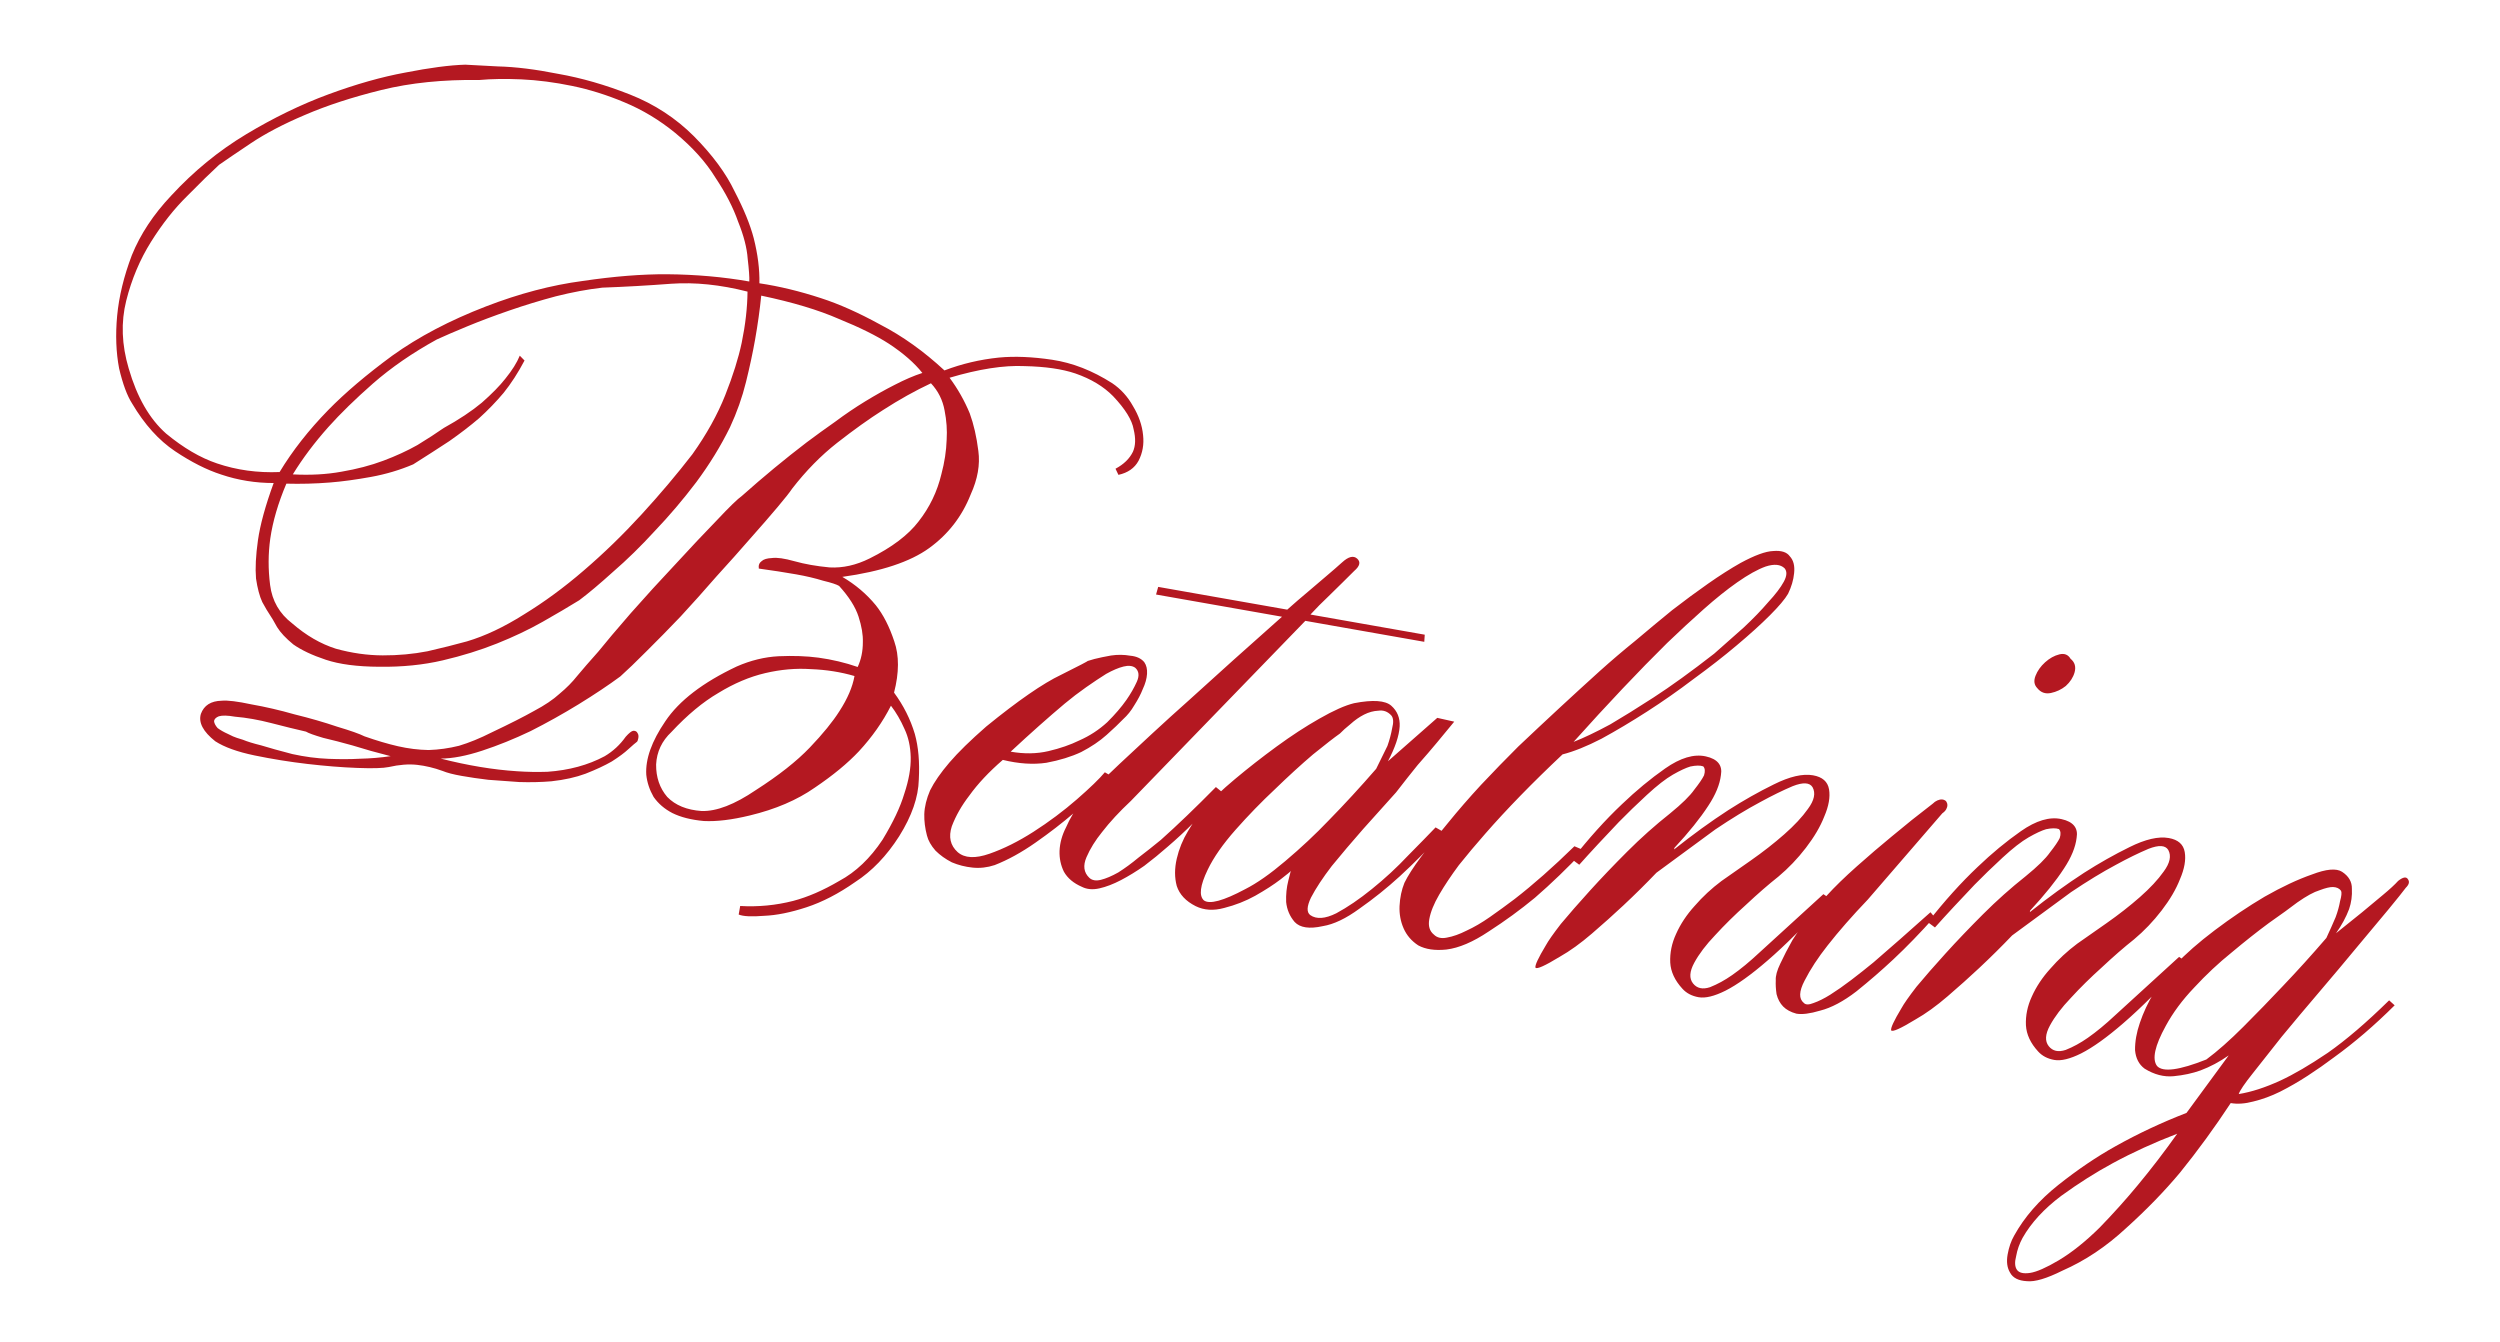 <?xml version="1.0" encoding="UTF-8"?> <svg xmlns="http://www.w3.org/2000/svg" width="285" height="153" viewBox="0 0 285 153" fill="none"><path d="M84.21 104.258L84.382 103.283C86.432 103.401 88.447 103.207 90.424 102.703C92.085 102.265 93.834 101.507 95.669 100.429C97.552 99.421 99.2 97.853 100.611 95.726C101.813 93.745 102.638 92.001 103.086 90.496C103.604 88.943 103.849 87.554 103.821 86.331C103.793 85.107 103.556 84.03 103.111 83.098C102.677 82.108 102.162 81.225 101.568 80.45C100.633 82.296 99.413 84.03 97.909 85.654C96.633 87.013 94.958 88.393 92.883 89.794C90.868 91.205 88.396 92.262 85.47 92.965C83.433 93.459 81.69 93.669 80.241 93.596C78.802 93.465 77.606 93.162 76.654 92.69C75.76 92.228 75.046 91.614 74.511 90.85C74.045 90.036 73.767 89.195 73.676 88.326C73.565 86.54 74.289 84.505 75.849 82.221C77.42 79.878 80.133 77.798 83.987 75.979C85.572 75.284 87.164 74.894 88.762 74.811C90.42 74.738 91.934 74.791 93.303 74.972C94.85 75.184 96.341 75.538 97.777 76.035C98.169 75.19 98.366 74.25 98.365 73.214C98.393 72.366 98.23 71.393 97.875 70.295C97.52 69.196 96.782 68.03 95.659 66.797C95.384 66.626 94.779 66.428 93.844 66.203C92.92 65.918 91.896 65.676 90.773 65.478C89.474 65.249 88.05 65.028 86.504 64.817C86.448 64.441 86.559 64.156 86.837 63.962C87.056 63.757 87.442 63.642 87.994 63.617C88.558 63.534 89.419 63.655 90.58 63.982C91.741 64.308 93.071 64.543 94.569 64.685C96.077 64.769 97.6 64.428 99.136 63.663C101.673 62.404 103.536 60.996 104.724 59.439C105.982 57.833 106.847 56.036 107.32 54.048C107.678 52.71 107.877 51.404 107.919 50.132C107.988 49.048 107.91 47.937 107.684 46.801C107.468 45.605 106.95 44.57 106.13 43.694C104.336 44.535 102.512 45.554 100.656 46.75C99.078 47.751 97.335 48.997 95.427 50.489C93.589 51.931 91.881 53.671 90.303 55.708C90.053 56.09 89.504 56.786 88.656 57.794C87.808 58.802 86.776 59.991 85.559 61.36C84.413 62.681 83.122 64.129 81.686 65.704C80.31 67.289 78.944 68.815 77.589 70.282C76.244 71.69 74.945 73.014 73.69 74.255C72.505 75.447 71.514 76.4 70.719 77.112C69.388 78.096 67.799 79.157 65.954 80.293C64.178 81.382 62.353 82.4 60.48 83.349C58.617 84.239 56.78 84.982 54.97 85.576C53.159 86.171 51.583 86.472 50.241 86.479C53.331 87.267 56.232 87.748 58.943 87.922C60.086 88.002 61.24 88.022 62.404 87.984C63.638 87.897 64.799 87.706 65.887 87.41C66.975 87.114 67.99 86.715 68.932 86.21C69.884 85.647 70.685 84.905 71.335 83.984C71.713 83.563 71.997 83.339 72.184 83.311C72.431 83.294 72.598 83.384 72.685 83.582C72.782 83.721 72.81 83.909 72.769 84.145C72.727 84.382 72.671 84.524 72.602 84.573C72.463 84.67 72.139 84.948 71.632 85.407C71.194 85.817 70.564 86.285 69.74 86.81C68.927 87.276 67.931 87.74 66.753 88.202C65.644 88.616 64.344 88.905 62.853 89.068C61.678 89.166 60.455 89.194 59.183 89.152C57.98 89.062 56.807 88.977 55.663 88.897C54.59 88.769 53.58 88.621 52.634 88.454C51.689 88.288 50.961 88.099 50.45 87.886C49.477 87.532 48.512 87.301 47.556 87.194C46.6 87.086 45.519 87.169 44.313 87.444C43.681 87.576 42.487 87.61 40.732 87.544C38.976 87.478 37.084 87.327 35.054 87.091C33.024 86.855 31.01 86.53 29.011 86.117C27.072 85.714 25.582 85.177 24.543 84.507C23.153 83.408 22.605 82.368 22.9 81.384C23.255 80.411 24.044 79.91 25.267 79.882C25.948 79.819 27.081 79.958 28.666 80.299C30.262 80.58 31.901 80.96 33.583 81.44C35.335 81.87 36.958 82.339 38.453 82.847C39.958 83.295 40.99 83.66 41.55 83.941C42.926 84.427 44.2 84.804 45.371 85.072C46.543 85.339 47.705 85.484 48.859 85.504C50.024 85.466 51.179 85.304 52.326 85.019C53.484 84.674 54.731 84.163 56.069 83.486C58.13 82.508 59.736 81.695 60.886 81.045C62.096 80.405 63.064 79.753 63.79 79.089C64.576 78.436 65.243 77.761 65.792 77.066C66.41 76.322 67.213 75.398 68.2 74.292C69.058 73.225 70.29 71.767 71.896 69.918C73.571 68.02 75.27 66.156 76.994 64.328C78.728 62.44 80.302 60.768 81.717 59.312C83.141 57.796 84.097 56.868 84.584 56.527C87.041 54.341 89.501 52.307 91.965 50.426C93.018 49.637 94.101 48.853 95.213 48.075C96.336 47.237 97.477 46.463 98.638 45.754C99.799 45.045 100.914 44.419 101.985 43.877C103.125 43.286 104.18 42.832 105.149 42.516C104.252 41.383 102.985 40.276 101.348 39.195C99.927 38.274 98.022 37.329 95.634 36.36C93.315 35.342 90.364 34.456 86.781 33.702C86.618 35.318 86.385 36.983 86.083 38.697C85.822 40.174 85.477 41.789 85.046 43.54C84.615 45.292 84.007 47.013 83.222 48.702C82.176 50.833 80.894 52.922 79.375 54.969C77.867 56.958 76.291 58.812 74.647 60.533C73.063 62.264 71.48 63.813 69.898 65.179C68.376 66.555 67.089 67.638 66.036 68.427C64.805 69.185 63.412 70.006 61.855 70.889C60.298 71.772 58.569 72.594 56.667 73.356C54.766 74.117 52.704 74.758 50.479 75.28C48.255 75.802 45.836 76.045 43.222 76.011C40.727 75.998 38.702 75.732 37.148 75.214C35.594 74.697 34.357 74.113 33.436 73.463C32.584 72.764 31.969 72.108 31.59 71.493C31.221 70.818 30.94 70.342 30.745 70.064C30.551 69.786 30.269 69.31 29.9 68.636C29.591 67.972 29.353 67.077 29.186 65.951C29.088 64.776 29.161 63.327 29.404 61.603C29.658 59.82 30.255 57.64 31.197 55.065C29.125 55.065 27.14 54.745 25.243 54.106C23.571 53.568 21.808 52.678 19.956 51.438C18.103 50.197 16.473 48.386 15.065 46.006C14.491 45.112 13.996 43.776 13.578 41.997C13.23 40.169 13.155 38.175 13.353 36.017C13.562 33.799 14.121 31.491 15.031 29.093C16 26.705 17.496 24.44 19.519 22.299C22.08 19.522 24.928 17.191 28.063 15.306C31.198 13.422 34.329 11.903 37.457 10.748C40.585 9.594 43.503 8.768 46.211 8.271C48.987 7.725 51.264 7.426 53.04 7.373C53.523 7.397 54.761 7.463 56.752 7.571C58.754 7.619 61.05 7.902 63.639 8.42C66.298 8.888 69.023 9.674 71.815 10.775C74.606 11.876 77.037 13.463 79.109 15.534C81.23 17.675 82.778 19.776 83.755 21.837C84.802 23.849 85.525 25.621 85.925 27.154C86.391 29.003 86.606 30.716 86.572 32.294C88.828 32.631 91.165 33.196 93.585 33.988C95.66 34.658 97.919 35.666 100.363 37.011C102.876 38.307 105.311 40.046 107.667 42.229C109.628 41.478 111.694 40.989 113.866 40.763C115.663 40.592 117.689 40.675 119.945 41.012C122.26 41.359 124.54 42.249 126.786 43.681C127.766 44.341 128.557 45.211 129.158 46.292C129.819 47.383 130.203 48.487 130.311 49.603C130.429 50.659 130.257 51.634 129.795 52.528C129.343 53.362 128.579 53.897 127.501 54.134L127.168 53.435C128.11 52.931 128.772 52.286 129.154 51.501C129.456 50.823 129.484 49.975 129.237 48.956C129.059 47.889 128.277 46.624 126.89 45.161C125.806 44.056 124.374 43.194 122.594 42.576C121.099 42.069 119.168 41.789 116.802 41.737C114.445 41.626 111.595 42.068 108.251 43.063C109.187 44.324 109.953 45.678 110.551 47.124C111.003 48.361 111.33 49.789 111.532 51.409C111.744 52.97 111.452 54.624 110.657 56.373C109.667 58.879 108.089 60.916 105.924 62.483C103.759 64.051 100.459 65.145 96.024 65.764C97.515 66.636 98.787 67.714 99.84 68.996C100.689 70.06 101.391 71.432 101.947 73.115C102.514 74.738 102.506 76.686 101.922 78.959C103.003 80.429 103.792 82 104.29 83.672C104.7 85.145 104.851 86.878 104.744 88.87C104.696 90.872 103.95 93.025 102.508 95.329C101.077 97.575 99.398 99.32 97.473 100.565C95.596 101.879 93.752 102.833 91.941 103.428C90.131 104.022 88.52 104.347 87.109 104.403C85.687 104.518 84.721 104.47 84.21 104.258ZM85.42 32.091C85.444 31.608 85.383 30.744 85.237 29.5C85.15 28.266 84.788 26.862 84.152 25.288C83.585 23.665 82.723 21.99 81.565 20.262C80.477 18.486 78.949 16.785 76.982 15.159C75.171 13.682 73.243 12.52 71.2 11.672C69.215 10.834 67.223 10.209 65.225 9.796C63.226 9.382 61.29 9.132 59.416 9.046C57.602 8.97 56.014 8.994 54.651 9.119C50.519 9.061 46.796 9.44 43.484 10.258C40.172 11.075 37.263 12.024 34.757 13.105C32.321 14.138 30.274 15.209 28.616 16.318C26.958 17.427 25.747 18.249 24.982 18.784C24.037 19.653 22.823 20.84 21.338 22.346C19.865 23.792 18.492 25.53 17.221 27.56C15.949 29.59 15.005 31.83 14.39 34.281C13.776 36.731 13.87 39.306 14.673 42.007C15.619 45.281 17.041 47.755 18.939 49.431C20.906 51.057 22.839 52.19 24.737 52.829C26.979 53.59 29.358 53.918 31.874 53.813C33.337 51.391 35.184 49.035 37.415 46.748C39.348 44.774 41.784 42.705 44.724 40.543C47.723 38.391 51.282 36.521 55.401 34.932C59.192 33.468 62.866 32.501 66.421 32.031C69.987 31.503 73.201 31.247 76.061 31.264C79.346 31.294 82.465 31.57 85.42 32.091ZM97.412 77.067C95.848 76.609 94.188 76.346 92.433 76.281C90.747 76.166 89.015 76.317 87.235 76.735C85.456 77.152 83.678 77.905 81.902 78.993C80.136 80.022 78.352 81.505 76.548 83.441C75.454 84.466 74.87 85.704 74.797 87.153C74.783 88.613 75.206 89.845 76.064 90.85C76.993 91.805 78.299 92.34 79.985 92.455C81.681 92.51 83.741 91.716 86.163 90.071C88.773 88.399 90.825 86.781 92.32 85.217C93.814 83.652 94.942 82.267 95.703 81.061C96.623 79.639 97.193 78.308 97.412 77.067ZM85.217 33.244C82.127 32.455 79.224 32.157 76.51 32.348C73.854 32.55 71.239 32.698 68.663 32.792C66.985 32.984 65.221 33.312 63.372 33.778C61.582 34.255 59.811 34.795 58.059 35.401C56.308 36.006 54.709 36.607 53.263 37.205C51.817 37.803 50.664 38.3 49.802 38.697C47.035 40.219 44.608 41.893 42.519 43.718C40.5 45.495 38.807 47.146 37.442 48.672C35.847 50.462 34.493 52.264 33.381 54.079C35.373 54.186 37.218 54.085 38.918 53.776C40.676 53.477 42.273 53.058 43.709 52.519C45.144 51.98 46.437 51.385 47.588 50.735C48.748 50.026 49.746 49.379 50.58 48.795C52.335 47.825 53.784 46.862 54.928 45.906C56.081 44.891 56.973 43.982 57.602 43.179C58.38 42.22 58.931 41.342 59.254 40.546L59.796 41.099C59.063 42.493 58.267 43.723 57.409 44.79C56.561 45.798 55.63 46.761 54.615 47.679C53.611 48.538 52.483 49.405 51.232 50.281C49.991 51.098 48.617 51.983 47.108 52.935C45.593 53.582 43.985 54.06 42.286 54.37C40.586 54.679 39.026 54.892 37.604 55.006C35.936 55.139 34.283 55.182 32.646 55.137C31.708 57.348 31.096 59.434 30.812 61.394C30.569 63.118 30.562 64.884 30.792 66.691C31.021 68.498 31.861 69.956 33.31 71.065C34.896 72.441 36.554 73.403 38.285 73.952C40.085 74.453 41.868 74.706 43.634 74.713C45.4 74.719 47.102 74.563 48.743 74.243C50.394 73.864 51.892 73.488 53.237 73.116C55.294 72.504 57.455 71.484 59.717 70.055C62.039 68.636 64.313 66.966 66.541 65.044C68.838 63.073 71.043 60.933 73.156 58.625C75.269 56.317 77.194 54.036 78.932 51.784C80.551 49.511 81.8 47.263 82.679 45.042C83.558 42.821 84.184 40.829 84.555 39.067C84.979 37.01 85.2 35.068 85.217 33.244ZM44.532 86.203C42.958 85.804 41.506 85.396 40.179 84.979C39.018 84.652 37.911 84.366 36.858 84.119C35.815 83.813 35.156 83.575 34.881 83.405C33.71 83.138 32.396 82.814 30.94 82.436C29.483 82.057 28.095 81.812 26.774 81.701C25.947 81.555 25.34 81.54 24.955 81.655C24.628 81.78 24.444 81.961 24.402 82.197C24.419 82.444 24.555 82.711 24.809 83C25.132 83.24 25.52 83.46 25.971 83.662C26.138 83.752 26.335 83.848 26.561 83.948C26.787 84.049 27.16 84.176 27.682 84.329C28.193 84.541 28.886 84.754 29.762 84.97C30.686 85.255 31.877 85.587 33.333 85.965C34.741 86.274 36.111 86.455 37.442 86.507C38.773 86.559 39.962 86.555 41.008 86.496C42.231 86.468 43.406 86.37 44.532 86.203ZM114.32 86.628C112.739 87.995 111.463 89.354 110.494 90.706C109.625 91.832 108.963 92.995 108.508 94.194C108.112 95.404 108.335 96.387 109.176 97.145C109.968 97.833 111.176 97.894 112.799 97.327C114.422 96.76 116.092 95.927 117.809 94.829C119.595 93.682 121.244 92.449 122.756 91.132C124.268 89.814 125.333 88.784 125.952 88.04L126.864 88.566C125.391 90.012 123.898 91.394 122.386 92.712C121.093 93.824 119.648 94.94 118.049 96.059C116.45 97.179 114.899 98.032 113.394 98.62C112.553 98.898 111.713 98.994 110.876 98.907C110.038 98.82 109.251 98.62 108.514 98.308C107.787 97.936 107.165 97.491 106.647 96.973C106.14 96.396 105.815 95.821 105.672 95.248C105.453 94.417 105.352 93.607 105.369 92.818C105.397 91.97 105.617 91.065 106.031 90.102C106.504 89.149 107.239 88.091 108.236 86.926C109.233 85.762 110.632 84.394 112.432 82.823C116.06 79.868 118.905 77.902 120.966 76.925C123.037 75.889 124.044 75.366 123.984 75.355C123.984 75.355 124.242 75.279 124.756 75.126C125.329 74.983 125.962 74.851 126.654 74.729C127.404 74.618 128.134 74.625 128.843 74.75C129.563 74.816 130.098 75.062 130.449 75.49C130.693 75.838 130.797 76.282 130.762 76.825C130.728 77.367 130.564 77.947 130.272 78.566C130.05 79.136 129.729 79.749 129.308 80.406C128.957 81.015 128.528 81.548 128.021 82.007C127.572 82.477 126.95 83.067 126.154 83.78C125.359 84.493 124.391 85.145 123.251 85.736C122.121 86.267 120.801 86.674 119.289 86.956C117.787 87.179 116.131 87.07 114.32 86.628ZM115.217 85.69C116.753 85.961 118.188 85.94 119.523 85.627C120.858 85.314 122.025 84.91 123.026 84.417C124.215 83.895 125.282 83.2 126.227 82.331C127.113 81.451 127.841 80.605 128.411 79.791C128.901 79.086 129.297 78.394 129.6 77.716C129.902 77.038 129.843 76.51 129.422 76.131C129.099 75.892 128.651 75.843 128.077 75.986C127.504 76.128 126.845 76.408 126.101 76.825C125.417 77.253 124.657 77.759 123.823 78.343C122.989 78.927 122.179 79.546 121.394 80.199C119.535 81.76 117.476 83.59 115.217 85.69ZM148.807 70.776L128.92 91.305C127.606 92.535 126.515 93.714 125.647 94.84C124.868 95.799 124.272 96.76 123.859 97.723C123.445 98.686 123.551 99.466 124.177 100.064C124.49 100.363 124.933 100.441 125.507 100.299C126.08 100.156 126.739 99.876 127.482 99.459C128.236 98.983 129.006 98.418 129.792 97.764C130.636 97.121 131.486 96.448 132.341 95.746C134.221 94.067 136.311 92.06 138.612 89.724L139.331 90.307C137.198 92.734 135.127 94.806 133.118 96.523C132.252 97.284 131.363 98.011 130.449 98.703C129.545 99.335 128.657 99.879 127.785 100.335C126.913 100.79 126.096 101.103 125.335 101.274C124.573 101.444 123.913 101.388 123.353 101.107C122.391 100.693 121.701 100.115 121.283 99.371C120.925 98.638 120.76 97.847 120.788 96.999C120.826 96.092 121.076 95.192 121.538 94.298C121.952 93.335 122.513 92.399 123.222 91.488C123.462 91.165 123.985 90.617 124.791 89.846C125.607 89.015 126.563 88.087 127.658 87.061C128.822 85.987 130.061 84.835 131.375 83.604C132.758 82.325 134.136 81.075 135.508 79.855C138.702 76.945 142.249 73.763 146.148 70.307L131.79 67.775L132.034 66.905L146.747 69.499C147.543 68.787 148.334 68.103 149.119 67.45C149.766 66.894 150.447 66.313 151.163 65.708C151.879 65.103 152.49 64.572 152.998 64.113C153.724 63.449 154.298 63.306 154.718 63.685C155.139 64.064 155.026 64.531 154.38 65.087C154.011 65.449 153.568 65.889 153.05 66.407C152.532 66.924 151.98 67.467 151.393 68.033C150.736 68.649 150.068 69.323 149.391 70.057L162.42 72.354L162.368 73.167L148.807 70.776ZM165.783 82.269C165.164 83.013 164.506 83.81 163.807 84.662C163.189 85.406 162.461 86.252 161.623 87.201C160.845 88.161 160.021 89.203 159.152 90.33C158.016 91.591 156.765 92.985 155.399 94.511C154.103 95.989 152.911 97.393 151.823 98.725C150.795 100.066 150.004 101.267 149.452 102.327C148.969 103.339 148.943 104.005 149.374 104.324C150.079 104.814 151.066 104.745 152.335 104.115C153.614 103.427 154.964 102.507 156.386 101.357C157.876 100.157 159.26 98.878 160.535 97.519C161.869 96.17 162.91 95.105 163.657 94.323L164.57 94.849C162.905 96.688 161.237 98.374 159.566 99.907C158.113 101.235 156.587 102.458 154.989 103.578C153.449 104.708 152.052 105.375 150.797 105.58C149.275 105.921 148.206 105.763 147.591 105.106C147.035 104.46 146.711 103.702 146.621 102.834C146.589 101.975 146.671 101.167 146.865 100.409C147.07 99.592 147.168 99.213 147.157 99.273C147.147 99.332 146.754 99.658 145.979 100.253C145.204 100.847 144.241 101.47 143.091 102.12C142.01 102.721 140.832 103.184 139.556 103.507C138.34 103.841 137.256 103.772 136.303 103.299C135.184 102.736 134.466 101.97 134.15 101C133.892 100.041 133.892 99.005 134.149 97.893C134.406 96.781 134.835 95.729 135.437 94.738C136.048 93.689 136.693 92.797 137.37 92.064C138.138 91.163 139.273 90.084 140.774 88.826C142.276 87.567 143.866 86.324 145.544 85.097C147.223 83.87 148.841 82.815 150.398 81.932C152.024 81 153.347 80.411 154.365 80.164C156.509 79.75 157.924 79.847 158.609 80.455C159.294 81.063 159.612 81.851 159.563 82.817C159.494 83.901 159.047 85.224 158.224 86.785L163.849 81.836L165.783 82.269ZM156.884 87.645C157.357 86.693 157.784 85.824 158.166 85.038C158.41 84.35 158.588 83.681 158.703 83.031C158.887 82.332 158.852 81.838 158.599 81.55C158.188 81.112 157.702 80.935 157.139 81.019C156.586 81.043 156.042 81.191 155.507 81.462C154.972 81.733 154.45 82.098 153.943 82.557C153.446 82.957 153.048 83.313 152.749 83.626C152.124 84.064 151.1 84.858 149.679 86.009C148.316 87.17 146.864 88.498 145.321 89.993C143.788 91.428 142.299 92.963 140.853 94.597C139.408 96.231 138.348 97.75 137.674 99.154C136.809 100.951 136.664 102.114 137.242 102.642C137.888 103.121 139.456 102.697 141.944 101.369C143.282 100.691 144.811 99.621 146.531 98.157C148.321 96.645 149.963 95.107 151.458 93.542C153.24 91.724 155.049 89.758 156.884 87.645ZM178.131 86C174.698 89.232 171.76 92.248 169.317 95.046C168.25 96.26 167.247 97.454 166.309 98.628C165.43 99.814 164.684 100.931 164.073 101.981C163.461 103.031 163.082 103.969 162.937 104.797C162.801 105.565 162.973 106.143 163.453 106.533C163.814 106.901 164.312 107.019 164.944 106.887C165.636 106.765 166.383 106.501 167.186 106.094C168.048 105.698 168.93 105.183 169.834 104.551C170.807 103.869 171.751 103.183 172.665 102.491C174.781 100.853 177.054 98.848 179.483 96.473L180.589 96.942C178.715 98.927 176.844 100.73 174.974 102.35C173.334 103.705 171.586 104.981 169.73 106.177C167.933 107.384 166.319 108.074 164.887 108.248C163.584 108.383 162.515 108.225 161.681 107.774C160.916 107.273 160.36 106.627 160.012 105.834C159.664 105.042 159.509 104.192 159.548 103.285C159.596 102.319 159.782 101.438 160.105 100.642C160.487 99.856 161.118 98.871 161.997 97.685C162.876 96.5 163.895 95.217 165.052 93.837C166.219 92.398 167.481 90.945 168.836 89.478C170.261 87.963 171.675 86.506 173.079 85.109C176.225 82.13 179.319 79.263 182.364 76.51C183.667 75.339 185.029 74.178 186.451 73.027C187.882 71.817 189.274 70.661 190.626 69.559C192.037 68.468 193.403 67.46 194.724 66.535C196.044 65.61 197.28 64.823 198.43 64.173C200.046 63.3 201.283 62.848 202.142 62.817C203.07 62.737 203.704 62.94 204.045 63.426C204.455 63.864 204.617 64.502 204.53 65.34C204.454 66.118 204.224 66.9 203.842 67.686C203.491 68.294 202.798 69.116 201.762 70.152C200.727 71.188 199.458 72.335 197.957 73.594C196.525 74.803 194.9 76.071 193.083 77.395C191.324 78.73 189.552 79.971 187.765 81.118C185.979 82.266 184.243 83.3 182.558 84.221C180.882 85.083 179.407 85.676 178.131 86ZM179.388 84.576C180.566 84.114 181.963 83.446 183.579 82.573C184.938 81.777 186.58 80.757 188.506 79.512C190.5 78.219 192.805 76.554 195.418 74.517C196.572 73.502 197.691 72.511 198.775 71.545C199.87 70.519 200.801 69.556 201.569 68.656C202.396 67.766 202.991 66.987 203.352 66.32C203.713 65.653 203.743 65.14 203.44 64.782C202.971 64.334 202.252 64.268 201.282 64.584C200.371 64.911 199.29 65.513 198.039 66.389C196.858 67.216 195.581 68.24 194.208 69.46C192.835 70.68 191.452 71.959 190.058 73.298C186.812 76.503 183.256 80.262 179.388 84.576ZM190.853 96.833C192.98 95.137 195.041 93.642 197.036 92.349C198.753 91.25 200.478 90.275 202.213 89.423C204.016 88.523 205.509 88.177 206.691 88.385C207.755 88.573 208.361 89.106 208.511 89.985C208.66 90.865 208.478 91.899 207.964 93.088C207.519 94.228 206.822 95.415 205.874 96.649C204.925 97.883 203.879 98.978 202.735 99.934C201.603 100.831 200.379 101.894 199.066 103.125C197.762 104.296 196.583 105.459 195.526 106.613C194.48 107.708 193.686 108.756 193.144 109.757C192.602 110.758 192.555 111.542 193.003 112.109C193.452 112.675 194.097 112.819 194.938 112.541C195.789 112.204 196.632 111.743 197.466 111.159C198.439 110.478 199.473 109.624 200.568 108.599L207.866 101.935L208.601 102.43C205.811 105.472 203.446 107.827 201.506 109.496C199.637 111.115 198.033 112.264 196.695 112.942C195.426 113.572 194.408 113.819 193.64 113.683C192.872 113.548 192.258 113.226 191.799 112.719C190.93 111.774 190.466 110.778 190.407 109.732C190.358 108.626 190.58 107.538 191.074 106.468C191.577 105.338 192.283 104.275 193.19 103.277C194.107 102.22 195.127 101.273 196.25 100.435C197.153 99.802 198.266 99.024 199.586 98.099C200.976 97.126 202.248 96.131 203.402 95.116C204.556 94.101 205.458 93.133 206.108 92.212C206.827 91.242 207.002 90.42 206.634 89.746C206.304 89.2 205.549 89.159 204.371 89.621C203.252 90.094 202.018 90.699 200.67 91.436C199.123 92.26 197.417 93.299 195.55 94.554L188.831 99.493C187.635 100.744 186.381 101.985 185.067 103.215C183.972 104.241 182.779 105.31 181.486 106.422C180.193 107.535 178.972 108.416 177.821 109.066C176.115 110.106 175.189 110.521 175.043 110.313C174.966 110.055 175.359 109.211 176.22 107.779C176.491 107.278 177.061 106.465 177.93 105.338C178.858 104.223 179.965 102.956 181.251 101.537C182.536 100.119 183.956 98.633 185.509 97.079C187.063 95.525 188.689 94.076 190.389 92.73C191.741 91.628 192.662 90.725 193.152 90.019C193.701 89.324 194.071 88.78 194.262 88.387C194.404 87.924 194.373 87.584 194.168 87.365C193.824 87.243 193.335 87.249 192.703 87.381C192.188 87.534 191.525 87.843 190.711 88.309C189.898 88.775 188.909 89.545 187.745 90.619C186.581 91.693 185.516 92.724 184.55 93.711C183.653 94.65 182.866 95.486 182.188 96.219C181.361 97.109 180.644 97.897 180.035 98.581L179.227 97.982C181.114 95.573 183.008 93.47 184.909 91.673C186.522 90.129 188.162 88.773 189.83 87.605C191.568 86.389 193.111 85.93 194.46 86.228C195.808 86.527 196.384 87.238 196.186 88.361C196.057 89.434 195.578 90.599 194.747 91.854C193.826 93.275 192.539 94.876 190.885 96.656L190.853 96.833ZM212.927 102.553C211.134 104.43 209.608 106.172 208.35 107.778C207.252 109.168 206.376 110.507 205.723 111.793C205.08 113.02 205.052 113.868 205.64 114.337C205.845 114.556 206.21 114.559 206.735 114.347C207.319 114.145 207.953 113.831 208.638 113.403C209.392 112.927 210.191 112.367 211.036 111.724C211.88 111.081 212.73 110.408 213.585 109.706C215.524 108.037 217.687 106.134 220.075 103.996L220.528 104.533C218.933 106.323 217.369 107.936 215.837 109.372C214.523 110.603 213.121 111.818 211.63 113.017C210.15 114.157 208.772 114.889 207.496 115.212C206.339 115.557 205.435 115.672 204.785 115.557C204.145 115.383 203.645 115.112 203.283 114.744C202.922 114.375 202.67 113.905 202.527 113.331C202.444 112.768 202.414 112.245 202.438 111.762C202.404 111.268 202.577 110.629 202.959 109.843C203.352 108.998 203.814 108.105 204.346 107.163C204.937 106.232 205.581 105.34 206.28 104.488C206.989 103.578 207.647 102.78 208.255 102.095C209.162 101.097 210.302 99.989 211.675 98.768C213.048 97.548 214.375 96.411 215.658 95.358C217.159 94.1 218.719 92.852 220.339 91.614C220.488 91.458 220.662 91.336 220.86 91.249C221.256 91.075 221.587 91.103 221.851 91.332C222.045 91.61 222.052 91.916 221.872 92.25C221.781 92.417 221.632 92.573 221.424 92.719L212.927 102.553ZM232.255 78.453C231.894 78.085 231.824 77.616 232.047 77.046C232.269 76.476 232.634 75.961 233.141 75.502C233.649 75.043 234.189 74.743 234.762 74.6C235.336 74.458 235.763 74.624 236.045 75.101C236.525 75.49 236.678 76.004 236.504 76.644C236.341 77.224 236.005 77.744 235.498 78.203C235.001 78.603 234.436 78.868 233.804 79.001C233.171 79.133 232.655 78.95 232.255 78.453ZM231.403 103.983C233.53 102.287 235.591 100.792 237.585 99.499C239.302 98.4 241.028 97.425 242.762 96.573C244.566 95.673 246.059 95.327 247.24 95.535C248.304 95.723 248.911 96.256 249.06 97.135C249.21 98.015 249.027 99.049 248.513 100.238C248.068 101.378 247.372 102.565 246.423 103.799C245.474 105.033 244.428 106.128 243.285 107.084C242.152 107.981 240.929 109.044 239.615 110.275C238.312 111.446 237.132 112.609 236.076 113.763C235.029 114.858 234.235 115.906 233.693 116.907C233.151 117.908 233.104 118.692 233.553 119.259C234.001 119.825 234.646 119.969 235.487 119.691C236.339 119.354 237.182 118.893 238.016 118.309C238.989 117.628 240.023 116.774 241.117 115.749L248.415 109.085L249.151 109.58C246.36 112.622 243.995 114.977 242.056 116.645C240.186 118.265 238.582 119.414 237.244 120.092C235.976 120.722 234.957 120.969 234.189 120.833C233.421 120.698 232.808 120.376 232.349 119.869C231.48 118.924 231.015 117.928 230.956 116.882C230.907 115.776 231.13 114.688 231.623 113.618C232.127 112.488 232.832 111.425 233.739 110.427C234.657 109.37 235.677 108.423 236.799 107.585C237.703 106.952 238.815 106.174 240.136 105.249C241.526 104.276 242.798 103.281 243.952 102.266C245.105 101.251 246.007 100.283 246.657 99.362C247.376 98.392 247.552 97.57 247.183 96.896C246.853 96.35 246.099 96.309 244.921 96.771C243.801 97.244 242.568 97.849 241.219 98.586C239.673 99.41 237.966 100.449 236.1 101.704L229.38 106.642C228.185 107.894 226.93 109.135 225.617 110.365C224.522 111.391 223.328 112.46 222.035 113.572C220.743 114.685 219.521 115.566 218.371 116.216C216.664 117.256 215.738 117.671 215.592 117.462C215.515 117.205 215.908 116.361 216.77 114.929C217.041 114.428 217.611 113.615 218.48 112.488C219.407 111.373 220.514 110.105 221.8 108.687C223.086 107.269 224.506 105.783 226.059 104.229C227.612 102.675 229.239 101.226 230.938 99.88C232.29 98.778 233.211 97.874 233.701 97.169C234.25 96.474 234.62 95.93 234.811 95.537C234.954 95.075 234.922 94.734 234.717 94.515C234.373 94.393 233.885 94.399 233.252 94.531C232.738 94.684 232.074 94.993 231.261 95.459C230.448 95.925 229.459 96.695 228.295 97.769C227.13 98.843 226.065 99.874 225.099 100.861C224.203 101.8 223.415 102.636 222.738 103.369C221.911 104.259 221.193 105.046 220.585 105.731L219.777 105.132C221.664 102.723 223.558 100.62 225.459 98.823C227.071 97.279 228.711 95.923 230.38 94.755C232.117 93.539 233.661 93.08 235.009 93.378C236.358 93.677 236.933 94.388 236.735 95.51C236.607 96.585 236.127 97.749 235.297 99.004C234.376 100.425 233.088 102.026 231.434 103.806L231.403 103.983ZM254.302 125.75C252.471 128.535 250.542 131.18 248.516 133.686C246.74 135.81 244.694 137.917 242.376 140.006C240.117 142.106 237.7 143.72 235.124 144.85C233.32 145.751 231.97 146.152 231.073 146.055C230.107 146.007 229.464 145.68 229.144 145.075C228.814 144.53 228.722 143.843 228.868 143.016C229.014 142.189 229.262 141.471 229.613 140.863C230.777 138.753 232.457 136.825 234.654 135.08C236.85 133.335 239.029 131.861 241.191 130.658C243.759 129.222 246.449 127.96 249.261 126.872L254.072 120.318C253.029 121.048 251.954 121.62 250.845 122.034C249.935 122.36 248.921 122.578 247.806 122.686C246.69 122.794 245.583 122.507 244.485 121.826C243.838 121.346 243.475 120.643 243.395 119.715C243.384 118.738 243.566 117.704 243.942 116.612C244.327 115.462 244.866 114.308 245.557 113.15C246.318 111.944 247.147 110.872 248.044 109.933C249.17 108.731 250.647 107.437 252.475 106.054C254.372 104.622 256.273 103.342 258.178 102.216C260.141 101.1 261.935 100.258 263.558 99.692C265.191 99.066 266.337 98.963 266.994 99.384C267.758 99.884 268.132 100.529 268.115 101.318C268.157 102.117 268.051 102.89 267.797 103.638C267.453 104.552 266.956 105.47 266.306 106.391C267.37 105.543 268.364 104.743 269.288 103.992C270.074 103.339 270.859 102.685 271.644 102.031C272.43 101.378 273.012 100.841 273.391 100.42C273.957 99.972 274.333 99.916 274.517 100.253C274.712 100.531 274.625 100.851 274.256 101.213C273.937 101.644 273.273 102.471 272.265 103.695C271.257 104.918 270.06 106.352 268.674 107.996C267.356 109.592 265.93 111.29 264.394 113.09C262.858 114.891 261.431 116.589 260.114 118.185C258.856 119.791 257.758 121.181 256.82 122.356C255.882 123.531 255.346 124.32 255.214 124.723C256.657 124.49 258.24 123.977 259.964 123.185C261.49 122.479 263.29 121.425 265.365 120.024C267.45 118.564 269.782 116.569 272.36 114.038L272.991 114.606C270.701 116.883 268.404 118.854 266.1 120.52C265.116 121.26 264.108 121.966 263.076 122.637C262.044 123.308 260.993 123.914 259.922 124.457C258.921 124.95 257.912 125.321 256.893 125.568C255.934 125.825 255.07 125.886 254.302 125.75ZM248.203 129.244C245.589 130.246 243.137 131.367 240.847 132.608C238.894 133.665 236.939 134.904 234.982 136.326C233.015 137.807 231.545 139.406 230.572 141.123C230.211 141.791 229.968 142.479 229.843 143.188C229.658 143.887 229.688 144.41 229.931 144.757C230.175 145.105 230.672 145.223 231.423 145.112C232.173 145 233.263 144.522 234.691 143.677C236.189 142.784 237.75 141.536 239.373 139.933C240.936 138.32 242.377 136.716 243.694 135.121C245.24 133.261 246.743 131.302 248.203 129.244ZM265.206 106.928C265.599 106.083 265.952 105.292 266.264 104.556C266.497 103.926 266.666 103.316 266.77 102.726C266.933 102.145 266.971 101.756 266.884 101.558C266.69 101.28 266.38 101.134 265.956 101.12C265.591 101.116 265.082 101.24 264.429 101.49C263.786 101.682 262.943 102.142 261.9 102.872C261.125 103.467 260.043 104.251 258.653 105.224C257.322 106.208 255.905 107.329 254.404 108.587C252.913 109.787 251.49 111.12 250.135 112.587C248.79 113.995 247.711 115.449 246.898 116.951C245.643 119.228 245.313 120.754 245.908 121.529C246.572 122.255 248.443 122.006 251.523 120.782C252.784 119.847 254.192 118.603 255.745 117.049C257.299 115.495 258.788 113.96 260.213 112.445C261.856 110.724 263.521 108.885 265.206 106.928Z" fill="#B41821"></path></svg> 